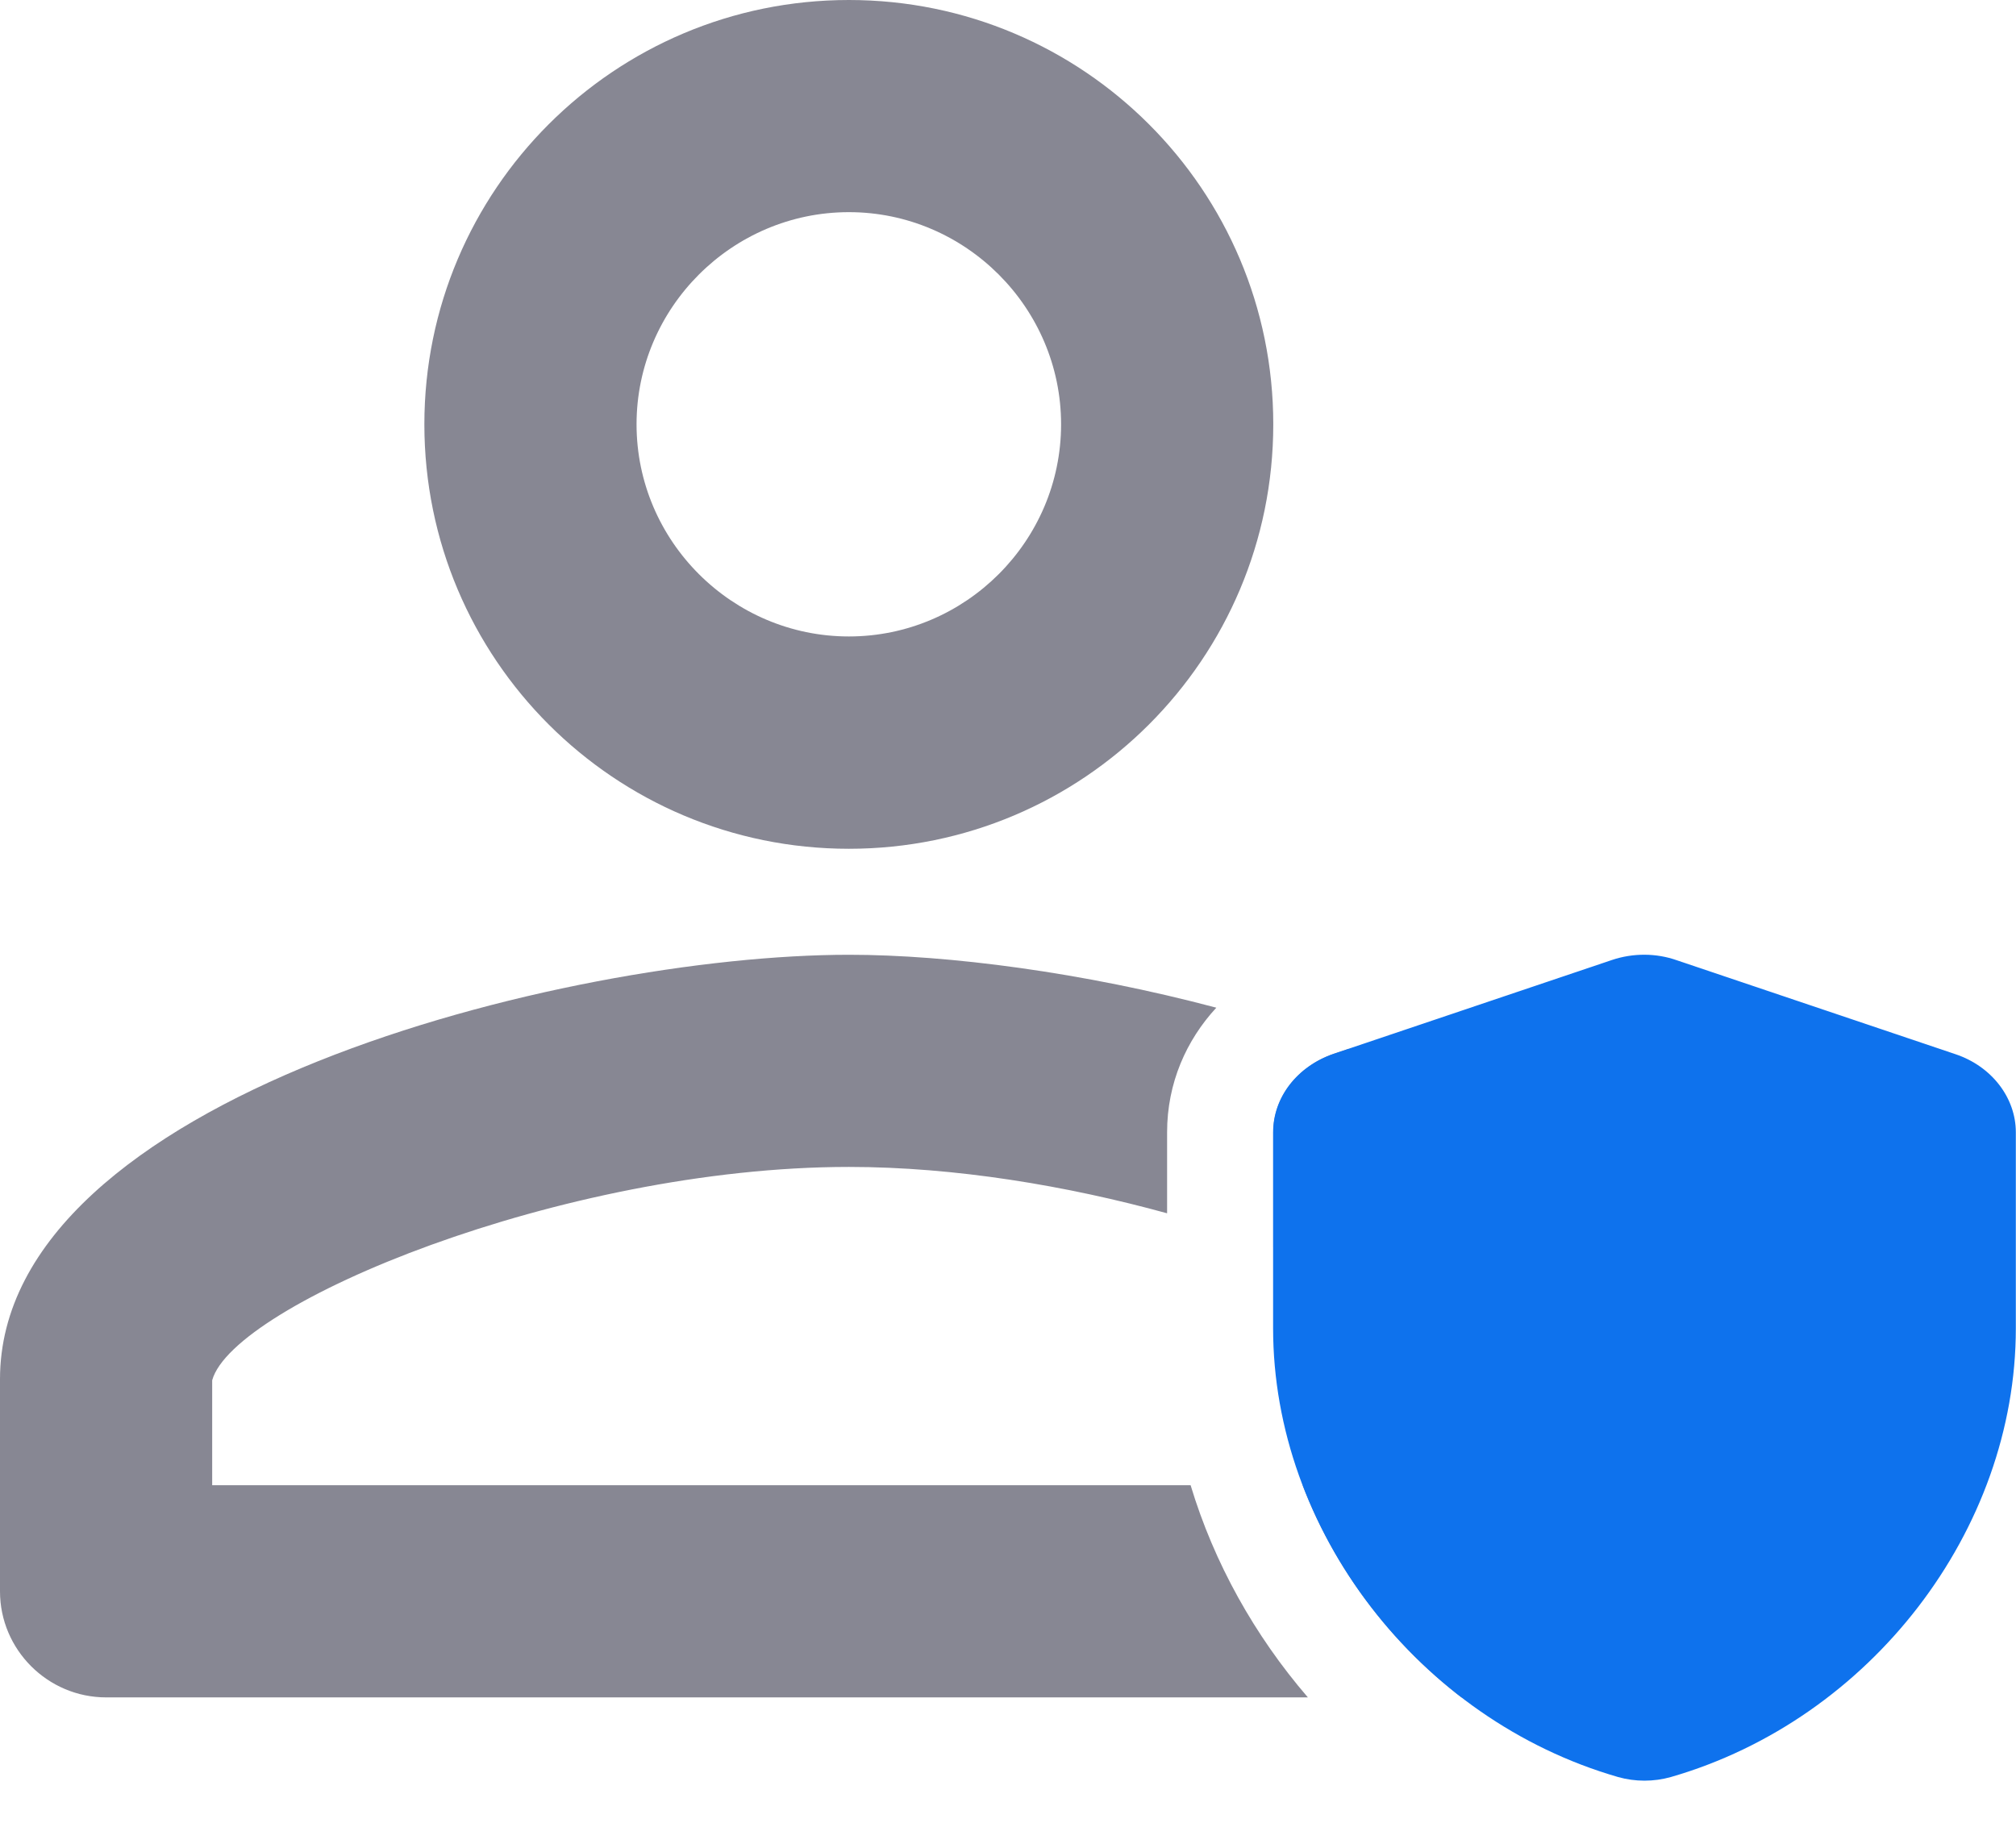 <svg width="12" height="11" viewBox="0 0 12 11" fill="none" xmlns="http://www.w3.org/2000/svg">
<path fill-rule="evenodd" clip-rule="evenodd" d="M7.579 2.526C7.579 3.922 6.448 5.053 5.053 5.053C3.657 5.053 2.526 3.922 2.526 2.526C2.526 1.131 3.657 0 5.053 0C6.448 0 7.579 1.131 7.579 2.526ZM6.316 2.526C6.316 1.832 5.747 1.263 5.053 1.263C4.358 1.263 3.789 1.832 3.789 2.526C3.789 3.221 4.358 3.789 5.053 3.789C5.747 3.789 6.316 3.221 6.316 2.526ZM0 8.211C0 6.531 3.366 5.684 5.053 5.684C5.647 5.684 6.449 5.789 7.24 5.999C7.062 6.192 6.947 6.447 6.947 6.741V7.223C6.352 7.059 5.685 6.947 5.053 6.947C3.347 6.947 1.389 7.762 1.263 8.217V8.842H7.087C7.227 9.306 7.468 9.737 7.785 10.105H0.632C0.284 10.105 0 9.821 0 9.474V8.211ZM8.024 6.245C9.162 6.666 10.105 7.321 10.105 8.211V9.474C10.105 9.821 9.821 10.105 9.474 10.105H8.699C8.274 9.778 7.943 9.336 7.754 8.842H8.842V8.211C8.78 7.99 8.277 7.682 7.579 7.425V6.741C7.579 6.533 7.723 6.349 7.938 6.274L8.024 6.245Z" fill="#878793"/>
<path d="M9.595 5.715L7.937 6.274C7.722 6.348 7.578 6.532 7.578 6.741V7.908C7.578 9.108 8.443 10.236 9.631 10.579C9.733 10.608 9.844 10.608 9.946 10.579C11.134 10.236 11.999 9.111 11.999 7.908V6.741C11.999 6.535 11.855 6.348 11.64 6.276L9.982 5.717C9.858 5.673 9.72 5.673 9.595 5.715Z" fill="#0E72ED"/>
</svg>

